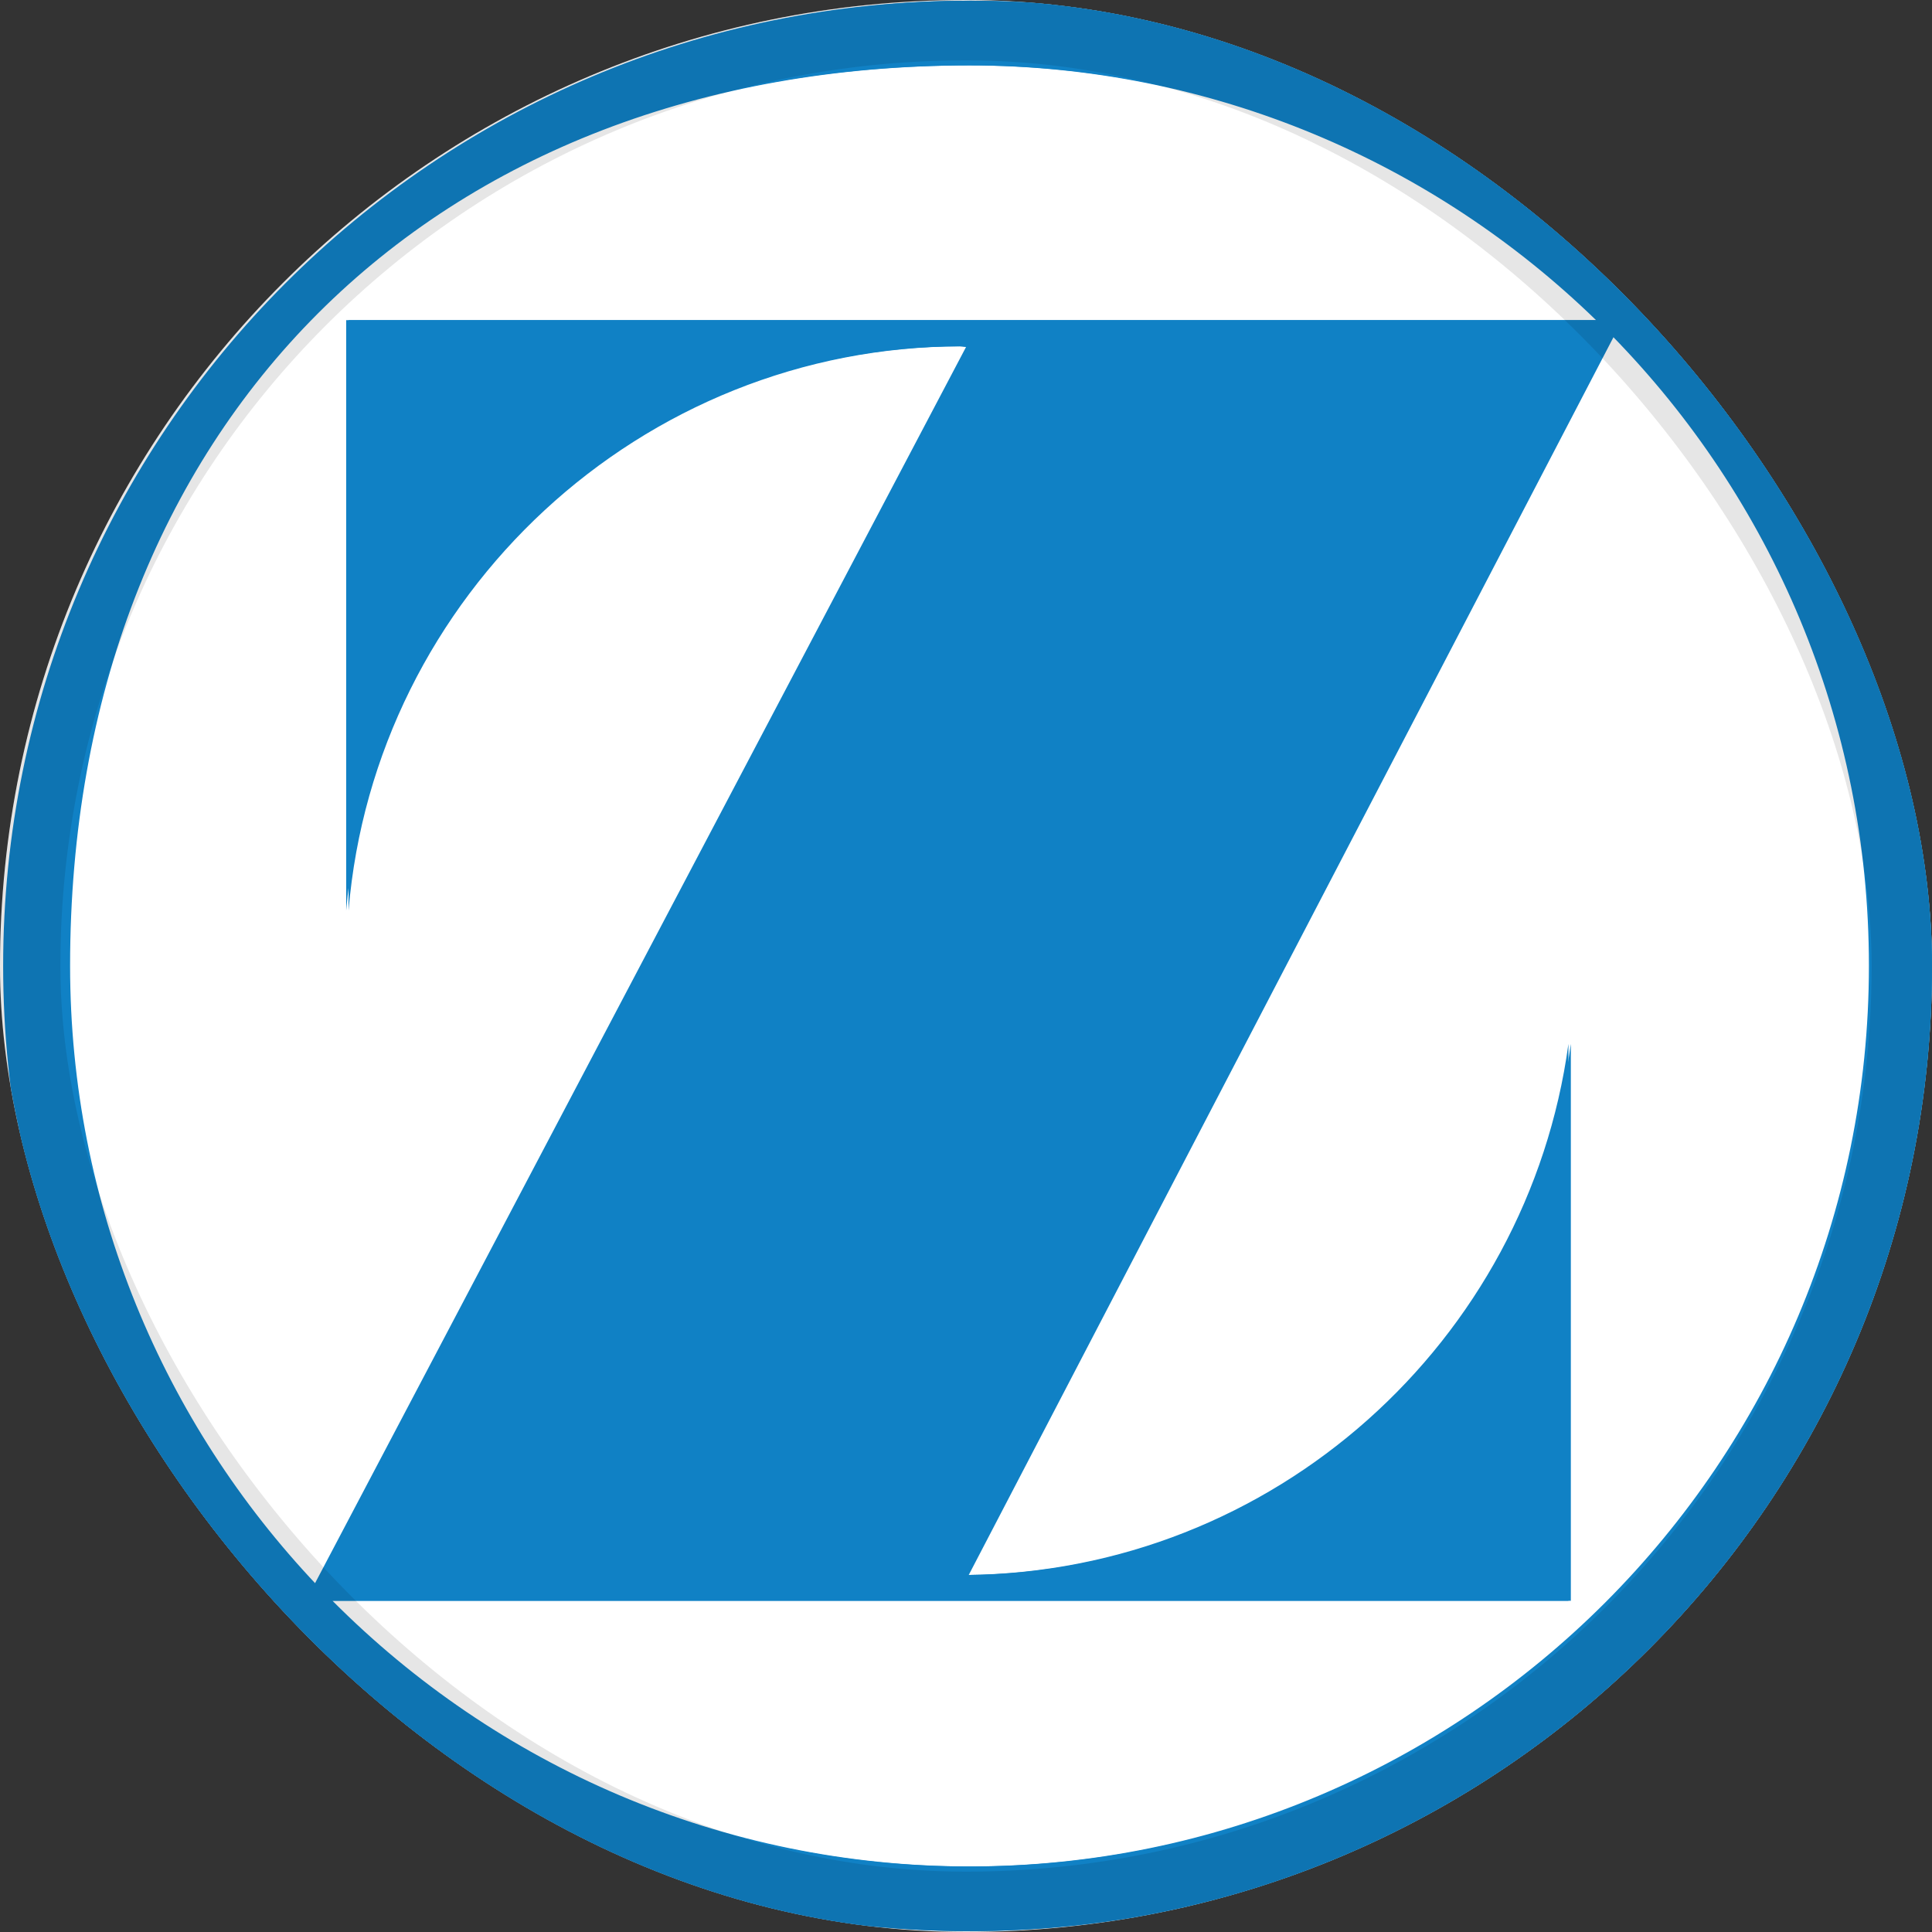 <svg width="32" height="32" viewBox="0 0 32 32" fill="none" xmlns="http://www.w3.org/2000/svg">
<rect x="0" y="0" width="32" height="32" fill="#333333" stroke="none"/>
<g clip-path="url(#clip0_9557_16933)">
<rect width="32" height="32" rx="16" fill="white"/>
<g clip-path="url(#clip1_9557_16933)">
<path fill-rule="evenodd" clip-rule="evenodd" d="M16.038 31.986C7.197 31.986 0.052 24.839 0.052 15.998C0.052 7.157 7.197 0.012 16.038 0.012C24.881 0.012 32.026 7.157 32.026 15.998C32.026 24.839 24.881 31.986 16.038 31.986ZM5.204 26.249L16.001 5.747L15.895 5.736C10.566 5.736 6.169 9.865 5.734 15.082V5.303H26.436C23.749 2.691 20.081 1.083 16.038 1.083C7.101 1.083 1.121 7.062 1.121 15.996C1.121 19.97 2.674 23.577 5.204 26.249ZM5.467 26.514C8.17 29.232 11.906 30.915 16.038 30.915C24.276 30.915 30.955 24.234 30.955 15.996C30.955 11.933 29.332 8.25 26.698 5.559L16.005 26.087C21.107 26.034 25.306 22.219 25.978 17.291V26.514H5.467Z" fill="#1081C5"/>
<g clip-path="url(#clip2_9557_16933)">
<path fill-rule="evenodd" clip-rule="evenodd" d="M16.078 31.986C7.237 31.986 0.092 24.839 0.092 15.998C0.092 7.157 7.237 0.012 16.078 0.012C24.921 0.012 32.066 7.157 32.066 15.998C32.066 24.839 24.921 31.986 16.078 31.986ZM5.244 26.249L16.041 5.747L15.935 5.736C10.606 5.736 6.209 9.865 5.773 15.082V5.303H26.476C23.789 2.691 20.12 1.083 16.078 1.083C7.141 1.083 1.161 7.062 1.161 15.996C1.161 19.97 2.714 23.577 5.244 26.249ZM5.507 26.514C8.21 29.232 11.945 30.915 16.078 30.915C24.316 30.915 30.995 24.234 30.995 15.996C30.995 11.933 29.372 8.25 26.738 5.559L16.045 26.087C21.146 26.034 25.346 22.219 26.018 17.291V26.514H5.507Z" fill="#1081C5"/>
</g>
</g>
</g>
<rect x="0.5" y="0.5" width="31" height="31" rx="15.5" stroke="black" stroke-opacity="0.1"/>
<defs>
<clipPath id="clip0_9557_16933">
<rect width="32" height="32" rx="16" fill="white"/>
</clipPath>
<clipPath id="clip1_9557_16933">
<rect width="32" height="32" fill="white" transform="translate(0.04)"/>
</clipPath>
<clipPath id="clip2_9557_16933">
<rect width="32" height="32" fill="white" transform="translate(0.08)"/>
</clipPath>
</defs>
</svg>
